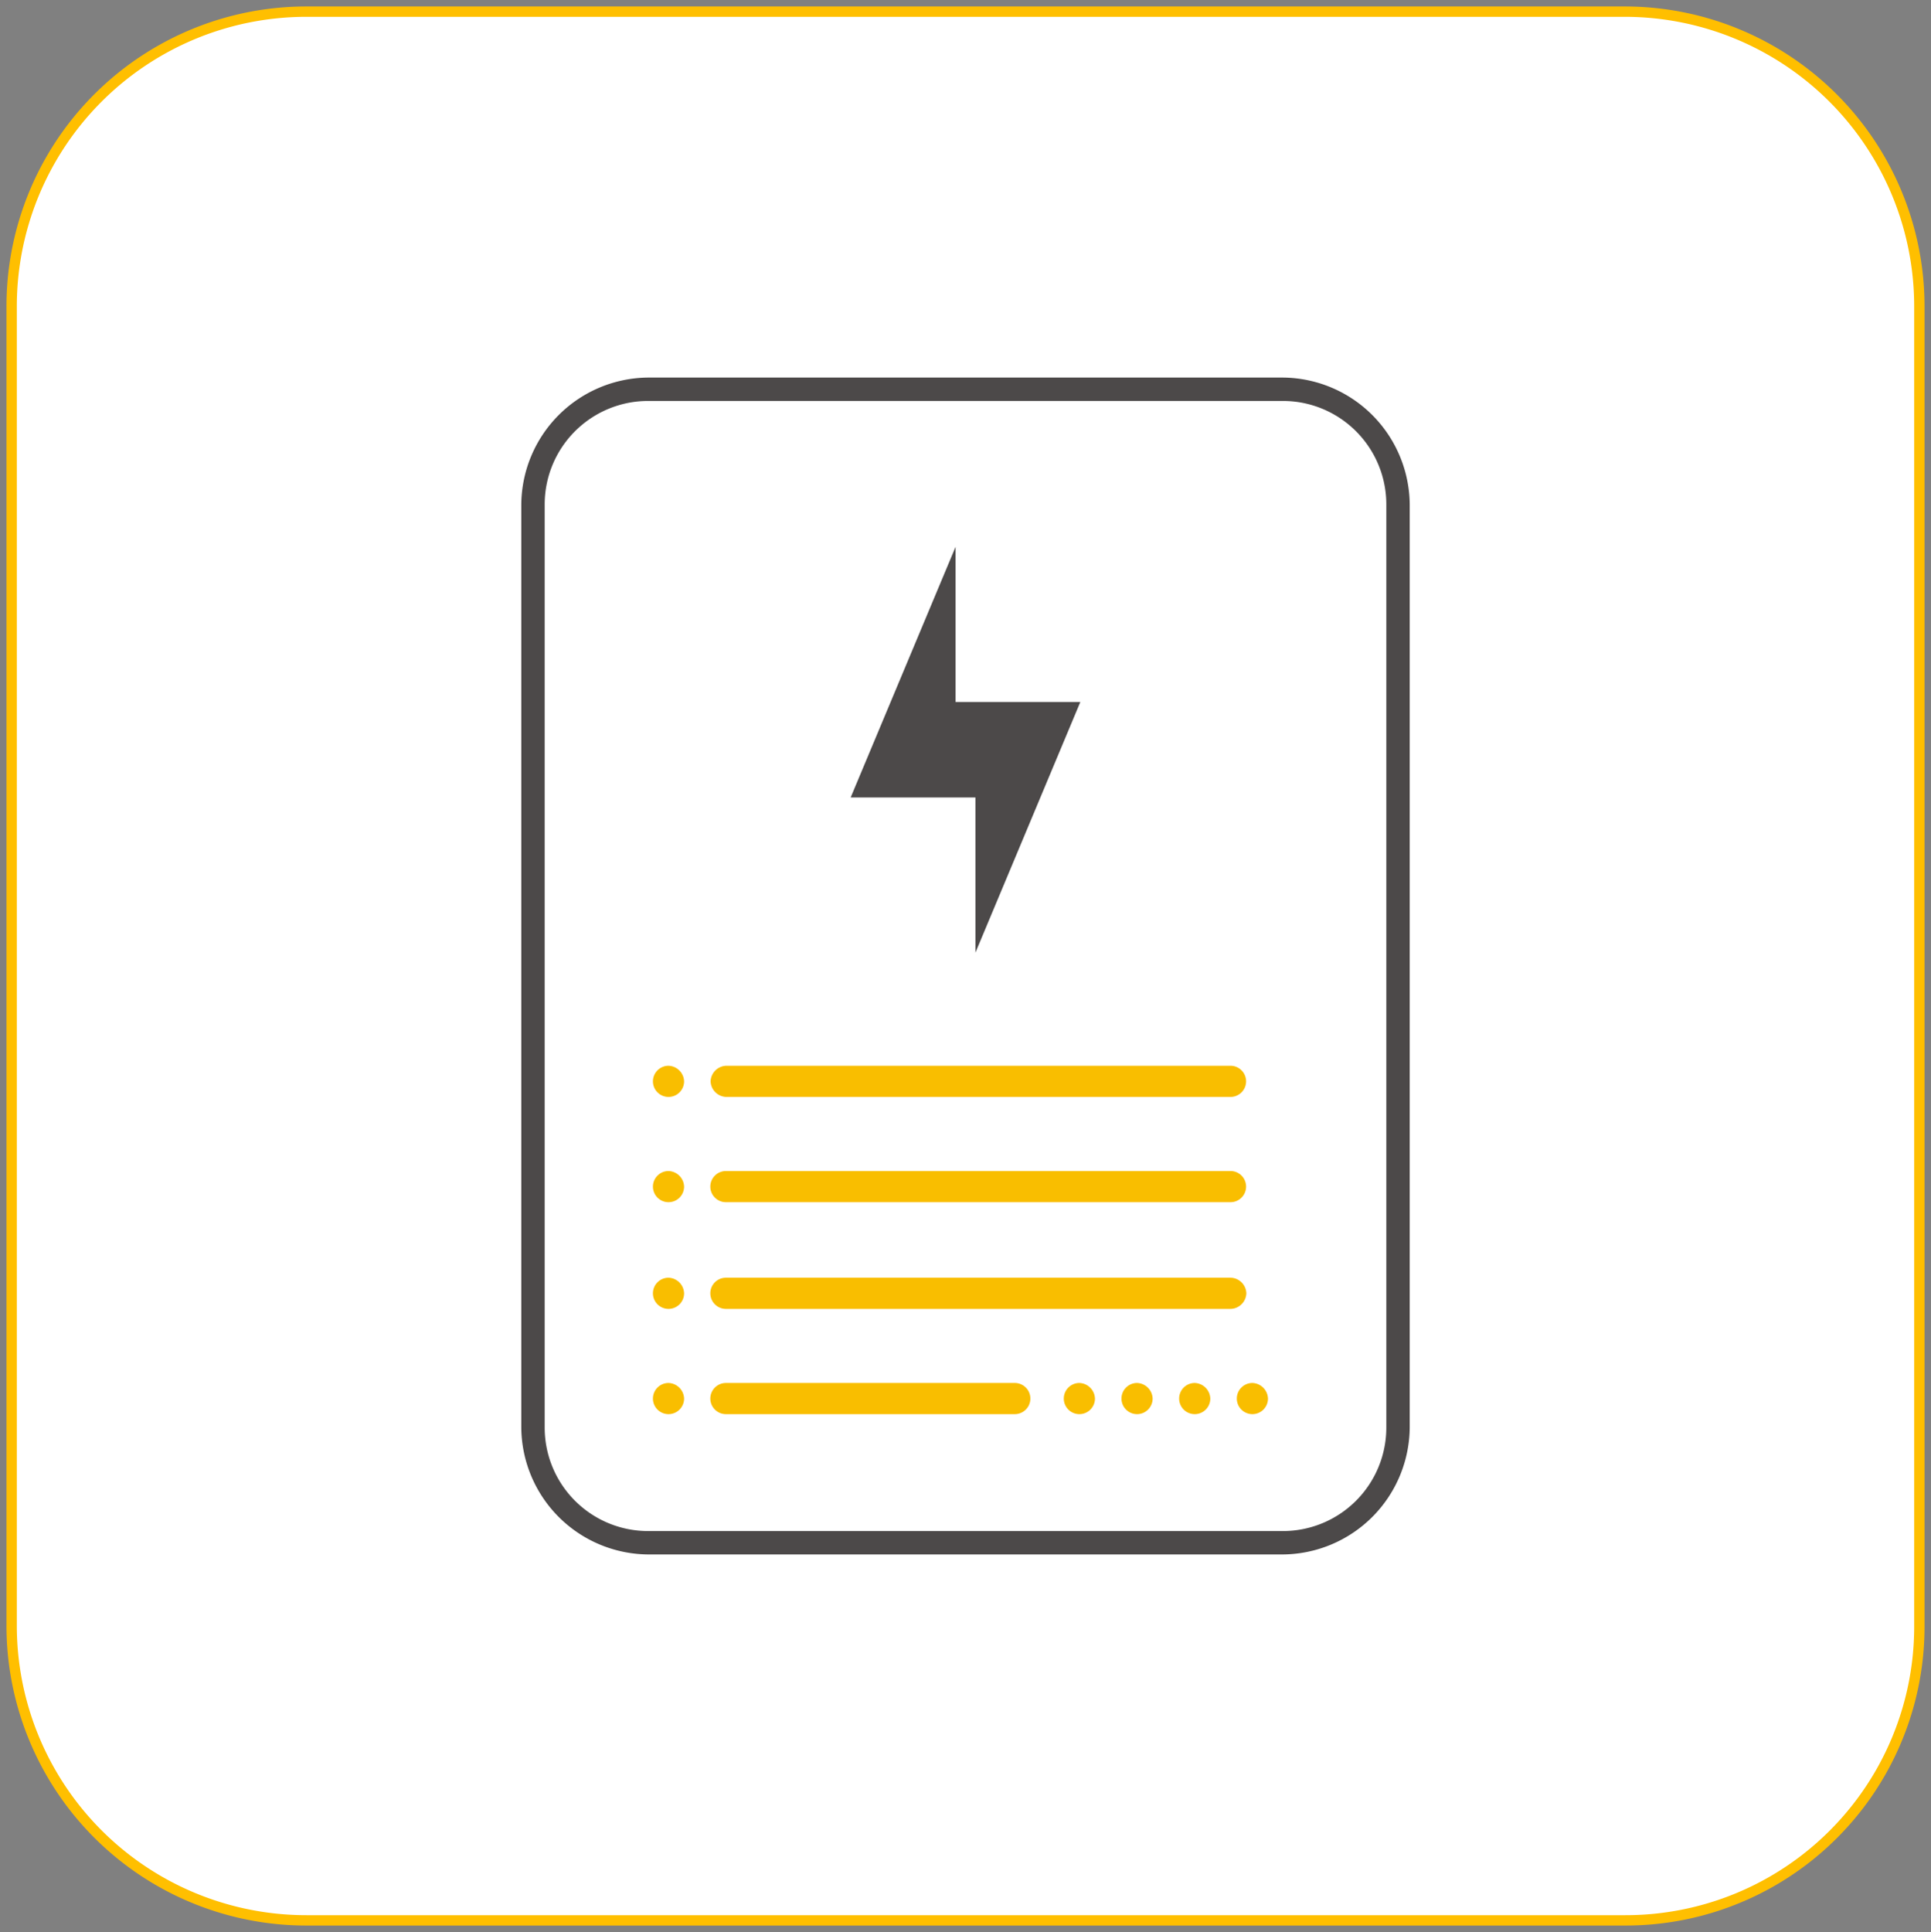 <svg xmlns="http://www.w3.org/2000/svg" xmlns:xlink="http://www.w3.org/1999/xlink" width="559.123" height="559.348" viewBox="0 0 559.123 559.348">
  <rect x="0" y="0" width="559.123" height="559.348" fill="#808080" stroke="none"/>
  <defs>
    <clipPath id="clip-path">
      <rect id="Rectangle_679" data-name="Rectangle 679" width="559.123" height="559.348" fill="none"/>
    </clipPath>
    <clipPath id="clip-path-2">
      <rect id="Rectangle_708" data-name="Rectangle 708" width="272.258" height="355.748" fill="none"/>
    </clipPath>
    <clipPath id="clip-path-5">
      <rect id="Rectangle_706" data-name="Rectangle 706" width="187.231" height="110.002" fill="none"/>
    </clipPath>
  </defs>
  <g id="Group_8521" data-name="Group 8521" transform="translate(-386 -6267.117)">
    <g id="Group_8449" data-name="Group 8449" transform="translate(386 6267.117)" clip-path="url(#clip-path)">
      <path id="Path_9566" data-name="Path 9566" d="M468.746,554.109H86.862A85.324,85.324,0,0,1,1.5,468.746V86.862A85.324,85.324,0,0,1,86.862,1.5H468.522a85.324,85.324,0,0,1,85.362,85.362V468.522a85.04,85.04,0,0,1-85.138,85.587" transform="translate(1.87 1.87)" fill="#fff"/>
      <path id="Path_9567" data-name="Path 9567" d="M468.746,554.109H86.862A85.324,85.324,0,0,1,1.5,468.746V86.862A85.324,85.324,0,0,1,86.862,1.5H468.522a85.324,85.324,0,0,1,85.362,85.362V468.522A85.04,85.04,0,0,1,468.746,554.109Z" transform="translate(1.87 1.87)" fill="none" stroke="#ffbf00" stroke-miterlimit="10" stroke-width="3"/>
      <path id="Path_9569" data-name="Path 9569" d="M61.752,95.868h0Z" transform="translate(40.009 94.849)" fill="none" stroke="#fff" stroke-miterlimit="10" stroke-width="5"/>
      <path id="Path_9571" data-name="Path 9571" d="M208.1,112.384v79.072a9.884,9.884,0,0,0,19.768,0V112.384a9.884,9.884,0,1,0-19.768,0Z" transform="translate(259.371 127.754)" fill="none" stroke="#fff" stroke-miterlimit="10" stroke-width="5"/>
    </g>
    <g id="Group_8519" data-name="Group 8519" transform="translate(529.433 6368.917)">
      <g id="Group_8518" data-name="Group 8518" clip-path="url(#clip-path-2)">
        <g id="Group_8517" data-name="Group 8517">
          <g id="Group_8516" data-name="Group 8516" clip-path="url(#clip-path-2)">
            <g id="Group_8512" data-name="Group 8512" style="mix-blend-mode: multiply;isolation: isolate">
              <g id="Group_8511" data-name="Group 8511">
                <g id="Group_8510" data-name="Group 8510" clip-path="url(#clip-path-2)">
                  <path id="Path_9624" data-name="Path 9624" d="M265.87,42.532V309.7a39.911,39.911,0,0,1-39.658,39.658H42.533A39.911,39.911,0,0,1,2.875,309.7V42.532A39.91,39.91,0,0,1,42.533,2.876H226.212A39.91,39.91,0,0,1,265.87,42.532m-12.525,0A27.08,27.08,0,0,0,226.212,15.4H42.533A27.08,27.08,0,0,0,15.4,42.532V309.7a27.08,27.08,0,0,0,27.133,27.135H226.212A27.08,27.08,0,0,0,253.345,309.7ZM134.373,186.553,171.943,96.8h-37.57V40.446L96.8,130.2h37.57Z" transform="translate(1.757 1.758)" fill="#4c4949"/>
                  <path id="Path_9625" data-name="Path 9625" d="M265.87,42.532V309.7a39.911,39.911,0,0,1-39.658,39.658H42.533A39.911,39.911,0,0,1,2.875,309.7V42.532A39.91,39.91,0,0,1,42.533,2.876H226.212A39.91,39.91,0,0,1,265.87,42.532Zm-12.525,0A27.08,27.08,0,0,0,226.212,15.4H42.533A27.08,27.08,0,0,0,15.4,42.532V309.7a27.08,27.08,0,0,0,27.133,27.135H226.212A27.08,27.08,0,0,0,253.345,309.7ZM134.373,186.553,171.943,96.8h-37.57V40.446L96.8,130.2h37.57Z" transform="translate(1.757 1.758)" fill="none" stroke="#fff" stroke-miterlimit="10" stroke-width="5.75"/>
                </g>
              </g>
            </g>
            <g id="Group_8515" data-name="Group 8515" transform="translate(41.053 202.188)" style="mix-blend-mode: multiply;isolation: isolate">
              <g id="Group_8514" data-name="Group 8514">
                <g id="Group_8513" data-name="Group 8513" clip-path="url(#clip-path-5)">
                  <path id="Path_9626" data-name="Path 9626" d="M43.929,133.507a6.421,6.421,0,0,1,6.262-6.262H196.3a6.262,6.262,0,0,1,0,12.523H50.191a6.42,6.42,0,0,1-6.262-6.261m6.262,36.736H196.3a6.262,6.262,0,0,0,0-12.523H50.191a6.262,6.262,0,1,0,0,12.523m83.489,48.842H50.191a6.262,6.262,0,1,0,0,12.523H133.68a6.262,6.262,0,1,0,0-12.523m68.879-24.212a6.419,6.419,0,0,0-6.261-6.263H50.191a6.262,6.262,0,1,0,0,12.523H196.3a6.418,6.418,0,0,0,6.261-6.261M33.493,127.245a6.262,6.262,0,1,0,6.261,6.261,6.419,6.419,0,0,0-6.261-6.261m0,61.365a6.262,6.262,0,1,0,6.261,6.263,6.419,6.419,0,0,0-6.261-6.263m0,30.475a6.262,6.262,0,1,0,6.261,6.262,6.419,6.419,0,0,0-6.261-6.262m0-61.365a6.262,6.262,0,1,0,6.261,6.261,6.419,6.419,0,0,0-6.261-6.261M202.56,219.085a6.262,6.262,0,1,0,6.262,6.262,6.419,6.419,0,0,0-6.262-6.262m-16.7,0a6.262,6.262,0,1,0,6.262,6.262,6.419,6.419,0,0,0-6.262-6.262m-16.7,0a6.262,6.262,0,1,0,6.262,6.262,6.419,6.419,0,0,0-6.262-6.262m-16.7,0a6.262,6.262,0,1,0,6.262,6.262,6.42,6.42,0,0,0-6.262-6.262" transform="translate(-24.411 -124.425)" fill="#f9be00"/>
                  <path id="Path_9627" data-name="Path 9627" d="M43.929,133.507a6.421,6.421,0,0,1,6.262-6.262H196.3a6.262,6.262,0,0,1,0,12.523H50.191A6.42,6.42,0,0,1,43.929,133.507Zm6.262,36.736H196.3a6.262,6.262,0,0,0,0-12.523H50.191a6.262,6.262,0,1,0,0,12.523Zm83.489,48.842H50.191a6.262,6.262,0,1,0,0,12.523H133.68a6.262,6.262,0,1,0,0-12.523Zm68.879-24.212a6.419,6.419,0,0,0-6.261-6.263H50.191a6.262,6.262,0,1,0,0,12.523H196.3A6.418,6.418,0,0,0,202.56,194.872ZM33.493,127.245a6.262,6.262,0,1,0,6.261,6.261A6.419,6.419,0,0,0,33.493,127.245Zm0,61.365a6.262,6.262,0,1,0,6.261,6.263A6.419,6.419,0,0,0,33.493,188.61Zm0,30.475a6.262,6.262,0,1,0,6.261,6.262A6.419,6.419,0,0,0,33.493,219.085Zm0-61.365a6.262,6.262,0,1,0,6.261,6.261A6.419,6.419,0,0,0,33.493,157.72ZM202.56,219.085a6.262,6.262,0,1,0,6.262,6.262A6.419,6.419,0,0,0,202.56,219.085Zm-16.7,0a6.262,6.262,0,1,0,6.262,6.262A6.419,6.419,0,0,0,185.862,219.085Zm-16.7,0a6.262,6.262,0,1,0,6.262,6.262A6.419,6.419,0,0,0,169.164,219.085Zm-16.7,0a6.262,6.262,0,1,0,6.262,6.262A6.42,6.42,0,0,0,152.466,219.085Z" transform="translate(-24.411 -124.425)" fill="none" stroke="#fff" stroke-miterlimit="10" stroke-width="3.5"/>
                </g>
              </g>
            </g>
          </g>
        </g>
      </g>
    </g>
  </g>
</svg>
